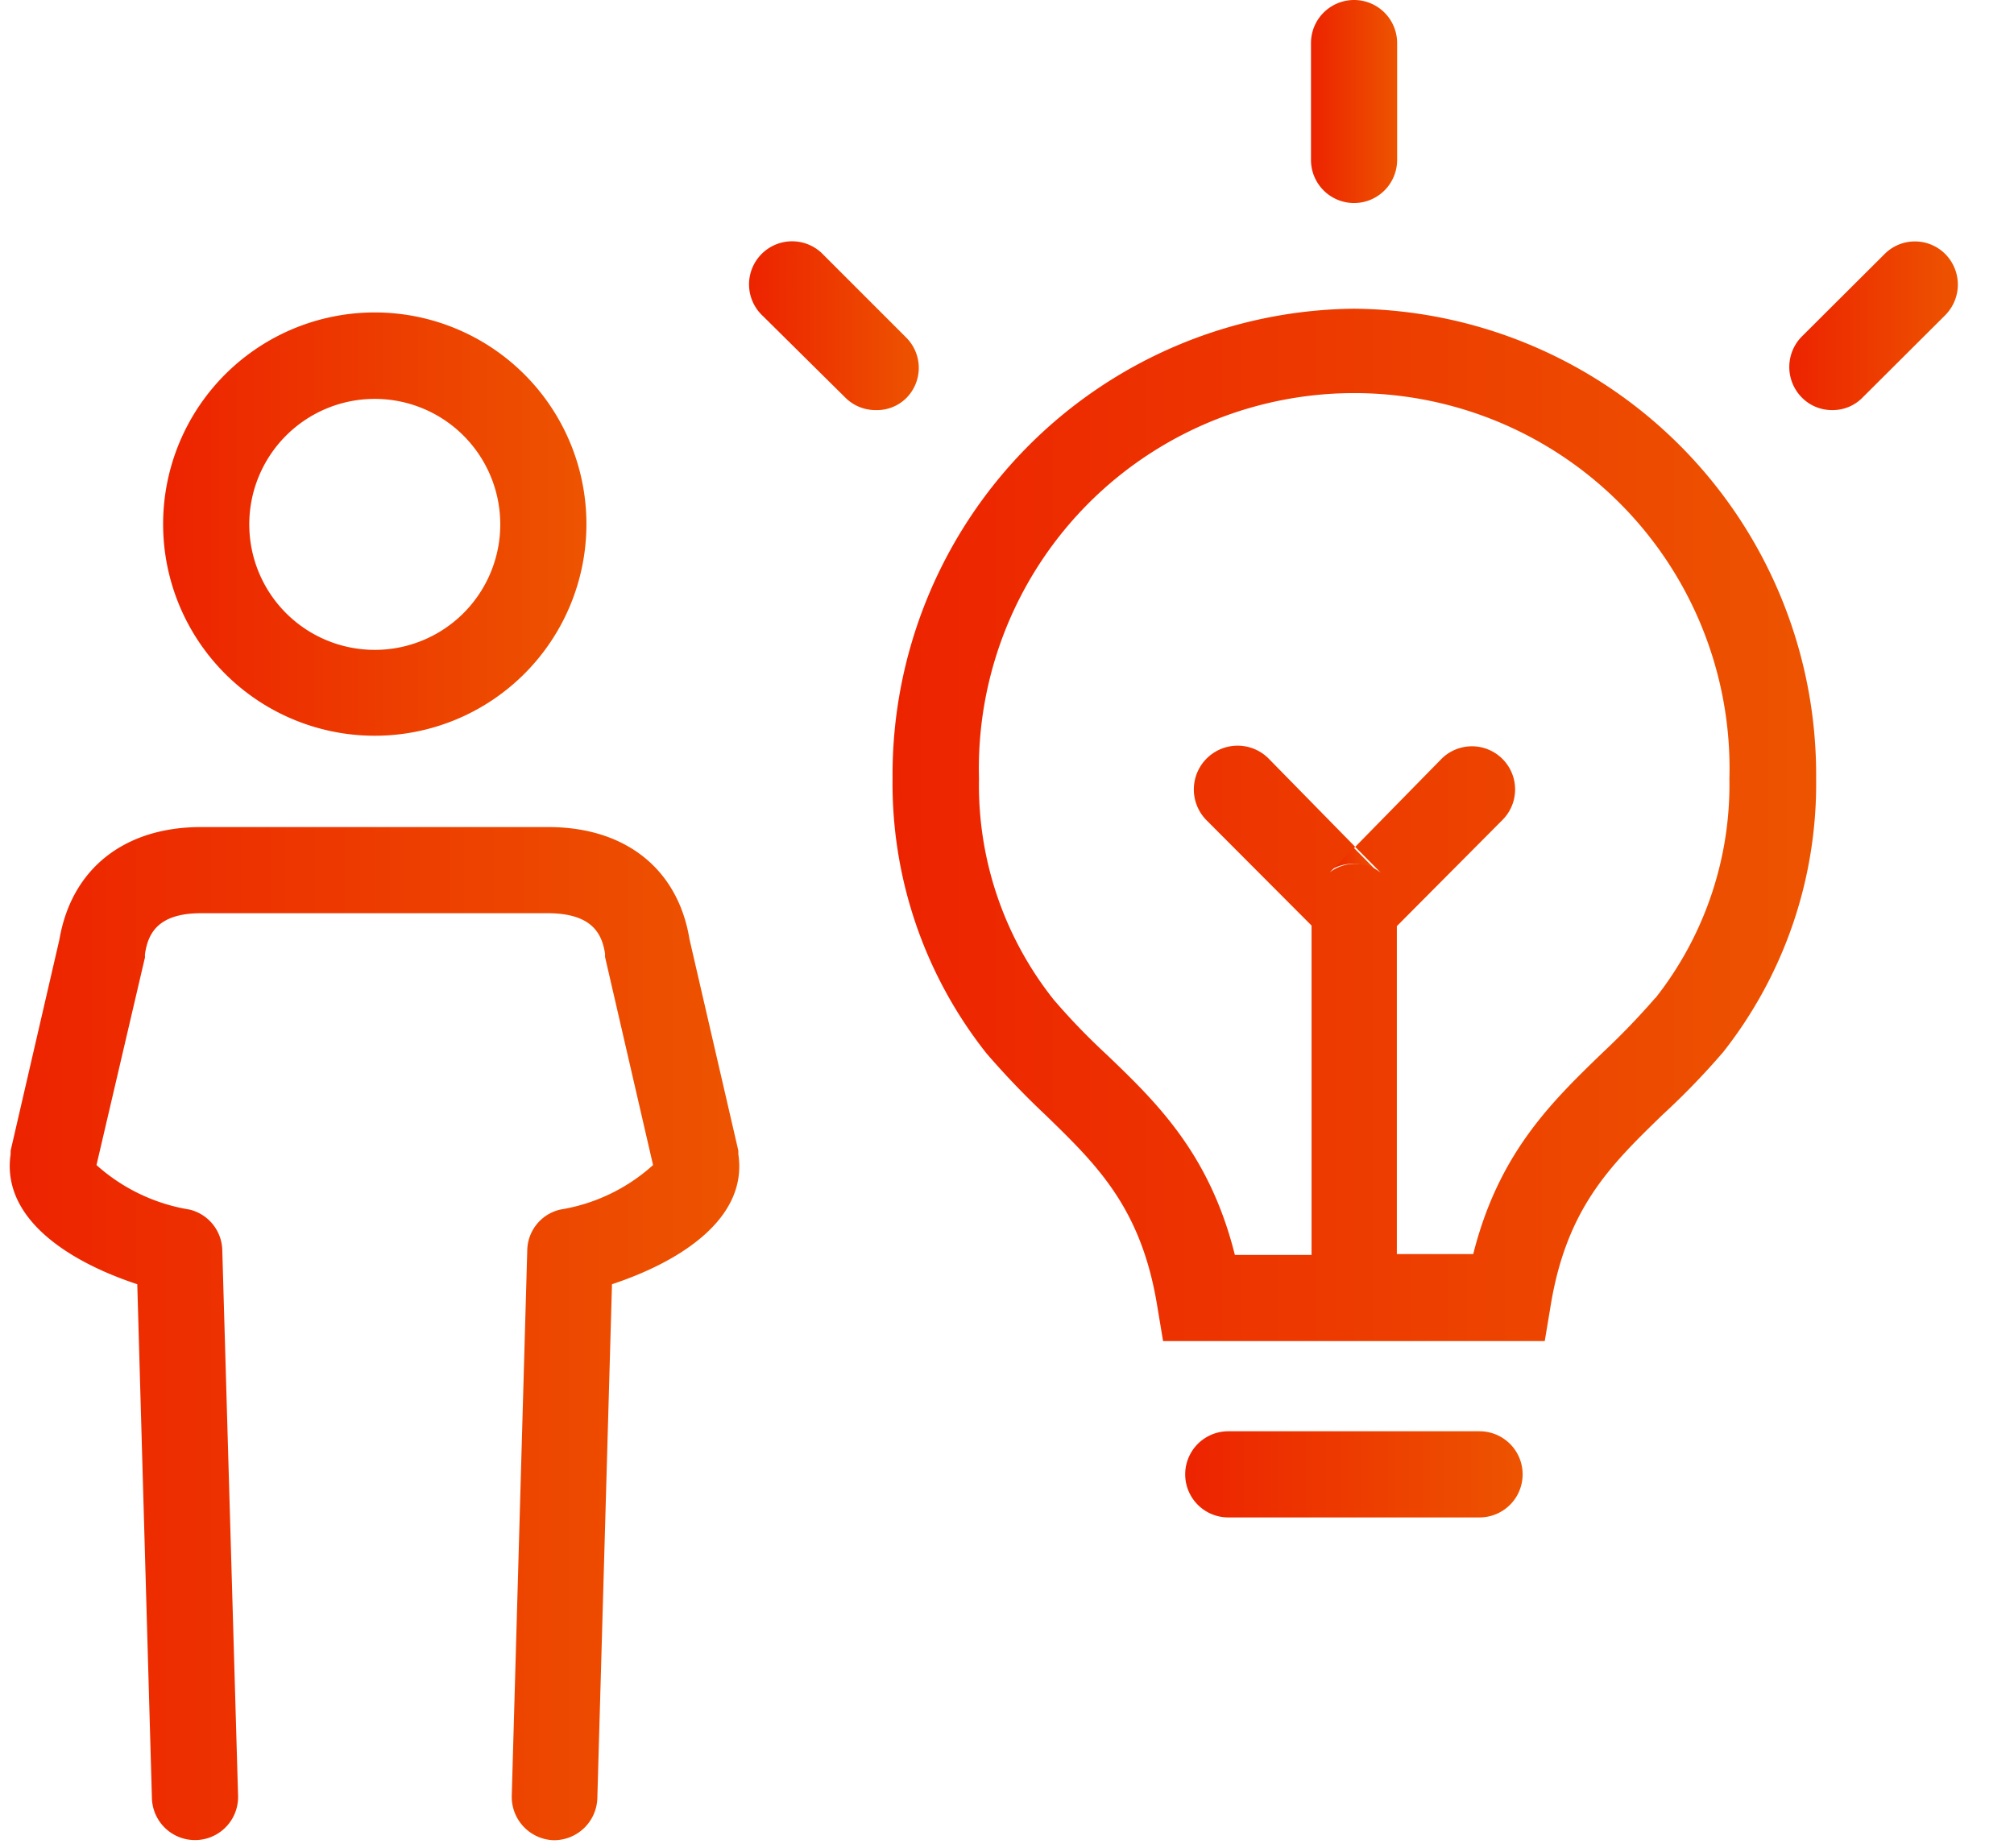 <svg xmlns="http://www.w3.org/2000/svg" xmlns:xlink="http://www.w3.org/1999/xlink" viewBox="0 0 70.13 64.35"><defs><style>.cls-1{fill:url(#Dégradé_sans_nom_2);}.cls-2{fill:url(#Dégradé_sans_nom_2-2);}.cls-3{fill:url(#Dégradé_sans_nom_2-3);}.cls-4{fill:url(#Dégradé_sans_nom_2-4);}.cls-5{fill:url(#Dégradé_sans_nom_2-6);}.cls-6{fill:url(#Dégradé_sans_nom_2-7);}.cls-7{fill:url(#Dégradé_sans_nom_2-8);}.cls-8{fill:url(#Dégradé_sans_nom_2-9);}.cls-9{fill:none;}</style><linearGradient id="Dégradé_sans_nom_2" x1="5.69" y1="18.26" x2="20.42" y2="18.26" gradientUnits="userSpaceOnUse"><stop offset="0" stop-color="#ed2300"/><stop offset="1" stop-color="#ed5400"/></linearGradient><linearGradient id="Dégradé_sans_nom_2-2" x1="0.34" y1="46.44" x2="25.76" y2="46.44" xlink:href="#Dégradé_sans_nom_2"/><linearGradient id="Dégradé_sans_nom_2-3" x1="45.65" y1="3.53" x2="48.65" y2="3.53" xlink:href="#Dégradé_sans_nom_2"/><linearGradient id="Dégradé_sans_nom_2-4" x1="46.26" y1="29.94" x2="48.04" y2="29.94" xlink:href="#Dégradé_sans_nom_2"/><linearGradient id="Dégradé_sans_nom_2-6" x1="31.08" y1="28.73" x2="63.21" y2="28.73" xlink:href="#Dégradé_sans_nom_2"/><linearGradient id="Dégradé_sans_nom_2-7" x1="41.27" y1="51.34" x2="53.02" y2="51.34" xlink:href="#Dégradé_sans_nom_2"/><linearGradient id="Dégradé_sans_nom_2-8" x1="62.3" y1="11.35" x2="68.18" y2="11.35" xlink:href="#Dégradé_sans_nom_2"/><linearGradient id="Dégradé_sans_nom_2-9" x1="26.12" y1="11.35" x2="31.99" y2="11.35" xlink:href="#Dégradé_sans_nom_2"/></defs><g id="Calque_2" data-name="Calque 2"><g id="Calque_1-2" data-name="Calque 1"><path class="cls-1" d="M13.05,25.62a7.37,7.37,0,1,1,7.37-7.36A7.37,7.37,0,0,1,13.05,25.62Zm0-11.73a4.37,4.37,0,1,0,4.37,4.37A4.37,4.37,0,0,0,13.05,13.89Z"/><path class="cls-2" d="M19.32,64.08h-.05a1.51,1.51,0,0,1-1.45-1.55l.54-19a1.48,1.48,0,0,1,1.15-1.41,6.33,6.33,0,0,0,3.23-1.55l-1.67-7.24a.52.52,0,0,1,0-.11c-.1-.66-.41-1.42-2-1.42H7c-1.55,0-1.85.76-1.95,1.41a.5.5,0,0,0,0,.12L3.36,40.57A6.39,6.39,0,0,0,6.6,42.12a1.49,1.49,0,0,1,1.14,1.41l.55,19a1.5,1.5,0,1,1-3,.09l-.51-17.9C2.27,43.89.05,42.37.37,40.19l0-.12,1.7-7.36C2.49,30.26,4.32,28.8,7,28.8H19.09c2.69,0,4.52,1.46,4.92,3.91l1.7,7.36s0,.08,0,.12c.33,2.18-1.9,3.7-4.4,4.53l-.51,17.9A1.51,1.51,0,0,1,19.32,64.08Z"/><path class="cls-3" d="M47.15,7.07a1.5,1.5,0,0,1-1.5-1.5V1.5a1.5,1.5,0,0,1,3,0V5.57A1.5,1.5,0,0,1,47.15,7.07Z"/><path class="cls-4" d="M48,30.39a1.42,1.42,0,0,0-.9-.31,1.44,1.44,0,0,0-.88.3l.89-.89Z"/><path class="cls-4" d="M48,30.39a1.42,1.42,0,0,0-.9-.31,1.44,1.44,0,0,0-.88.3l.89-.89Z"/><path class="cls-5" d="M47.14,10.75A16.23,16.23,0,0,0,31.08,27.1a15.13,15.13,0,0,0,3.27,9.58,28.48,28.48,0,0,0,2.06,2.15c1.78,1.73,3.32,3.22,3.88,6.61l.21,1.26H53.79L54,45.44c.56-3.39,2.1-4.88,3.88-6.61A26.23,26.23,0,0,0,60,36.64a15.09,15.09,0,0,0,3.24-9.54A16.23,16.23,0,0,0,47.14,10.75Zm10.5,24a25.76,25.76,0,0,1-1.85,1.92c-1.78,1.72-3.61,3.5-4.49,7H48.64V32.25l3.68-3.7a1.5,1.5,0,0,0-2.13-2.12l-3,3.06.89.9a1.42,1.42,0,0,0-.9-.31,1.44,1.44,0,0,0-.88.3l.89-.89-3-3.06A1.5,1.5,0,0,0,42,28.55l3.67,3.68V43.7H43c-.88-3.52-2.71-5.3-4.49-7a23,23,0,0,1-1.82-1.89,12,12,0,0,1-2.6-7.69,13.07,13.07,0,1,1,26.13,0A12,12,0,0,1,57.64,34.76Z"/><path class="cls-6" d="M51.52,52.84H42.77a1.5,1.5,0,0,1,0-3h8.75a1.5,1.5,0,1,1,0,3Z"/><path class="cls-7" d="M63.8,14.28a1.47,1.47,0,0,1-1.06-.44,1.51,1.51,0,0,1,0-2.12l2.88-2.87a1.49,1.49,0,0,1,2.12,0,1.51,1.51,0,0,1,0,2.12l-2.88,2.87A1.45,1.45,0,0,1,63.8,14.28Z"/><path class="cls-8" d="M30.49,14.28a1.48,1.48,0,0,1-1.06-.44L26.56,11a1.5,1.5,0,1,1,2.12-2.12l2.87,2.87a1.49,1.49,0,0,1,0,2.12A1.45,1.45,0,0,1,30.49,14.28Z"/></g><g id="Calque_2-2" data-name="Calque 2"><rect class="cls-9" y="0.07" width="70.13" height="64.28"/></g></g></svg>